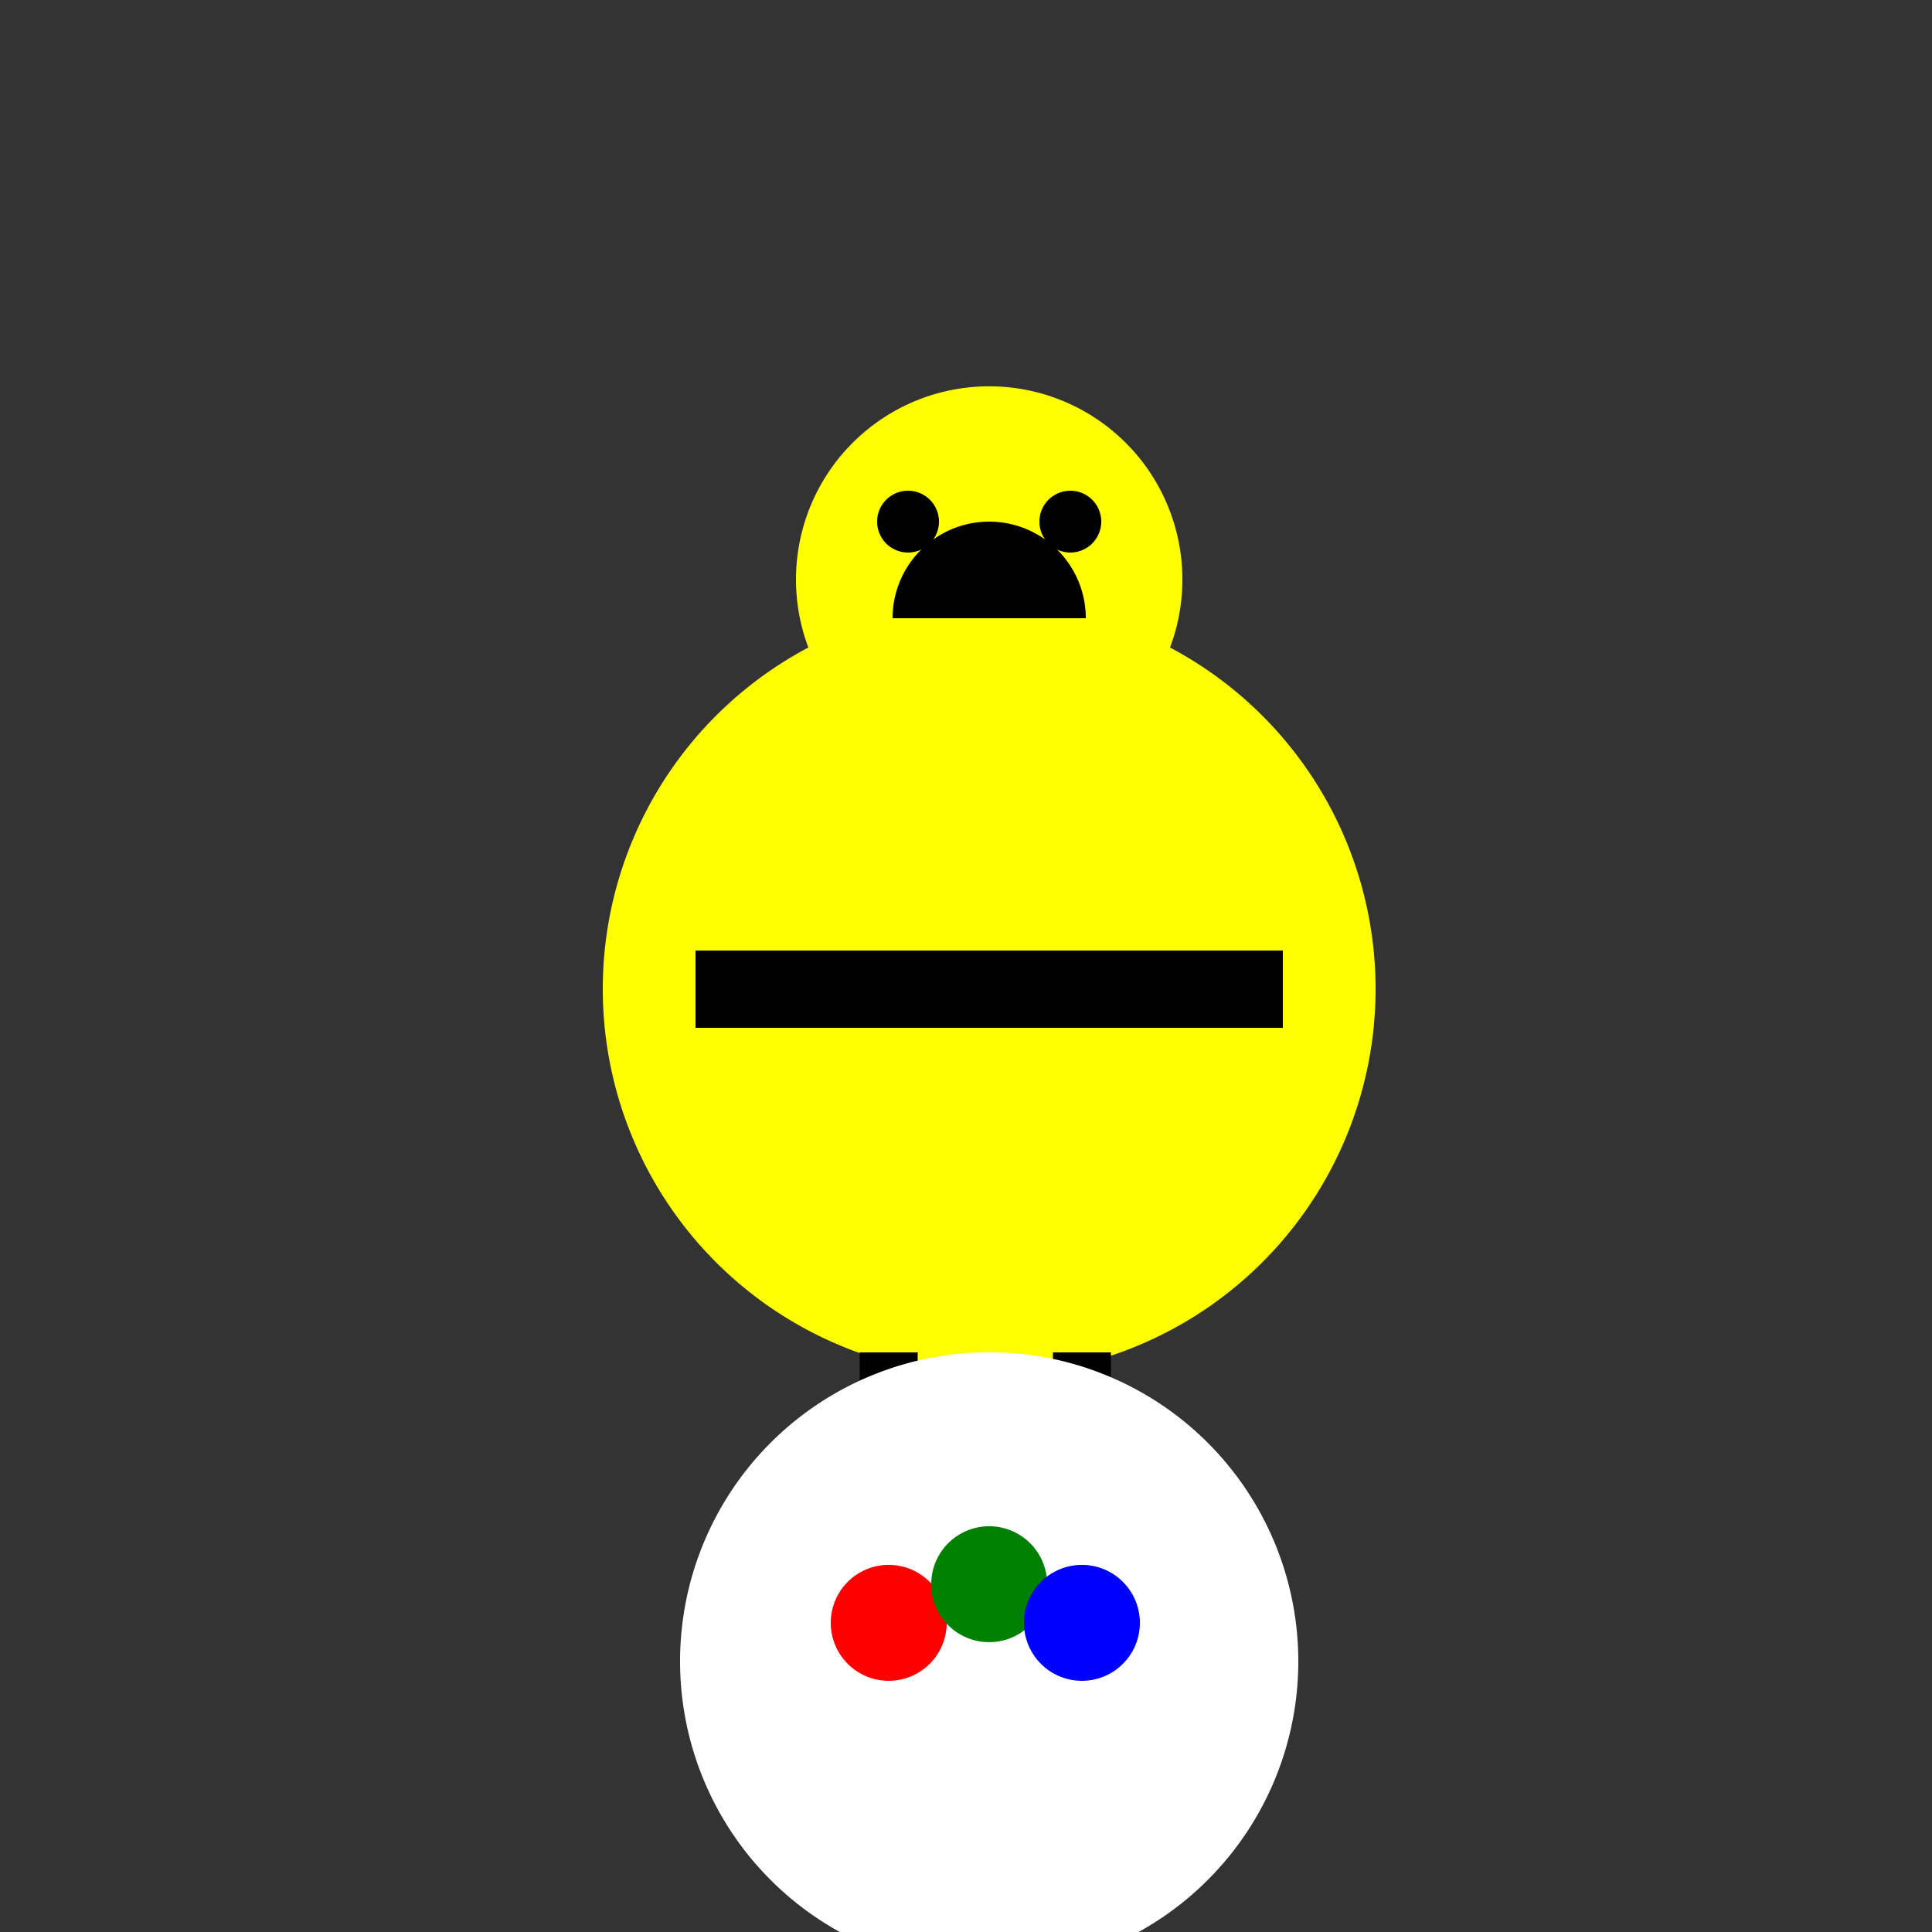 <!--

Generated by DrawGPT.
Free, open source, AI generated images in SVG, PNG, and HTML Canvas format.
https://drawgpt.ai

Created: 2023-11-18T23:02:59.437Z
Link: https://drawgpt.ai/prompt/122976/

-->
<svg xmlns="http://www.w3.org/2000/svg" xmlns:xlink="http://www.w3.org/1999/xlink" width="500" height="500"><rect width="100%" height="100%" fill="#333333" stroke="none"/><defs/><g><path fill="yellow" stroke="none" paint-order="stroke fill markers" d=" M 356 256 A 100 100 0 1 1 356 255.9"/><path fill="yellow" stroke="none" paint-order="stroke fill markers" d=" M 306 150 A 50 50 0 1 1 306 149.95"/><path fill="black" stroke="none" paint-order="stroke fill markers" d=" M 243 135 A 8 8 0 1 1 243 134.992"/><path fill="black" stroke="none" paint-order="stroke fill markers" d=" M 285 135 A 8 8 0 1 1 285 134.992"/><path fill="black" stroke="none" paint-order="stroke fill markers" d=" M 231 160 A 25 25 0 0 1 281 160"/><path fill="none" stroke="black" paint-order="fill stroke markers" d=" M 180 256 L 332 256" stroke-miterlimit="10" stroke-width="20" stroke-dasharray=""/><path fill="none" stroke="black" paint-order="fill stroke markers" d=" M 230 350 L 230 450" stroke-miterlimit="10" stroke-width="15" stroke-dasharray=""/><path fill="none" stroke="black" paint-order="fill stroke markers" d=" M 280 350 L 280 450" stroke-miterlimit="10" stroke-width="15" stroke-dasharray=""/><path fill="white" stroke="none" paint-order="stroke fill markers" d=" M 336 430 A 80 80 0 1 1 336 429.92"/><path fill="red" stroke="none" paint-order="stroke fill markers" d=" M 245 420 A 15 15 0 1 1 245 419.985"/><path fill="green" stroke="none" paint-order="stroke fill markers" d=" M 271 410 A 15 15 0 1 1 271 409.985"/><path fill="blue" stroke="none" paint-order="stroke fill markers" d=" M 295 420 A 15 15 0 1 1 295 419.985"/></g></svg>